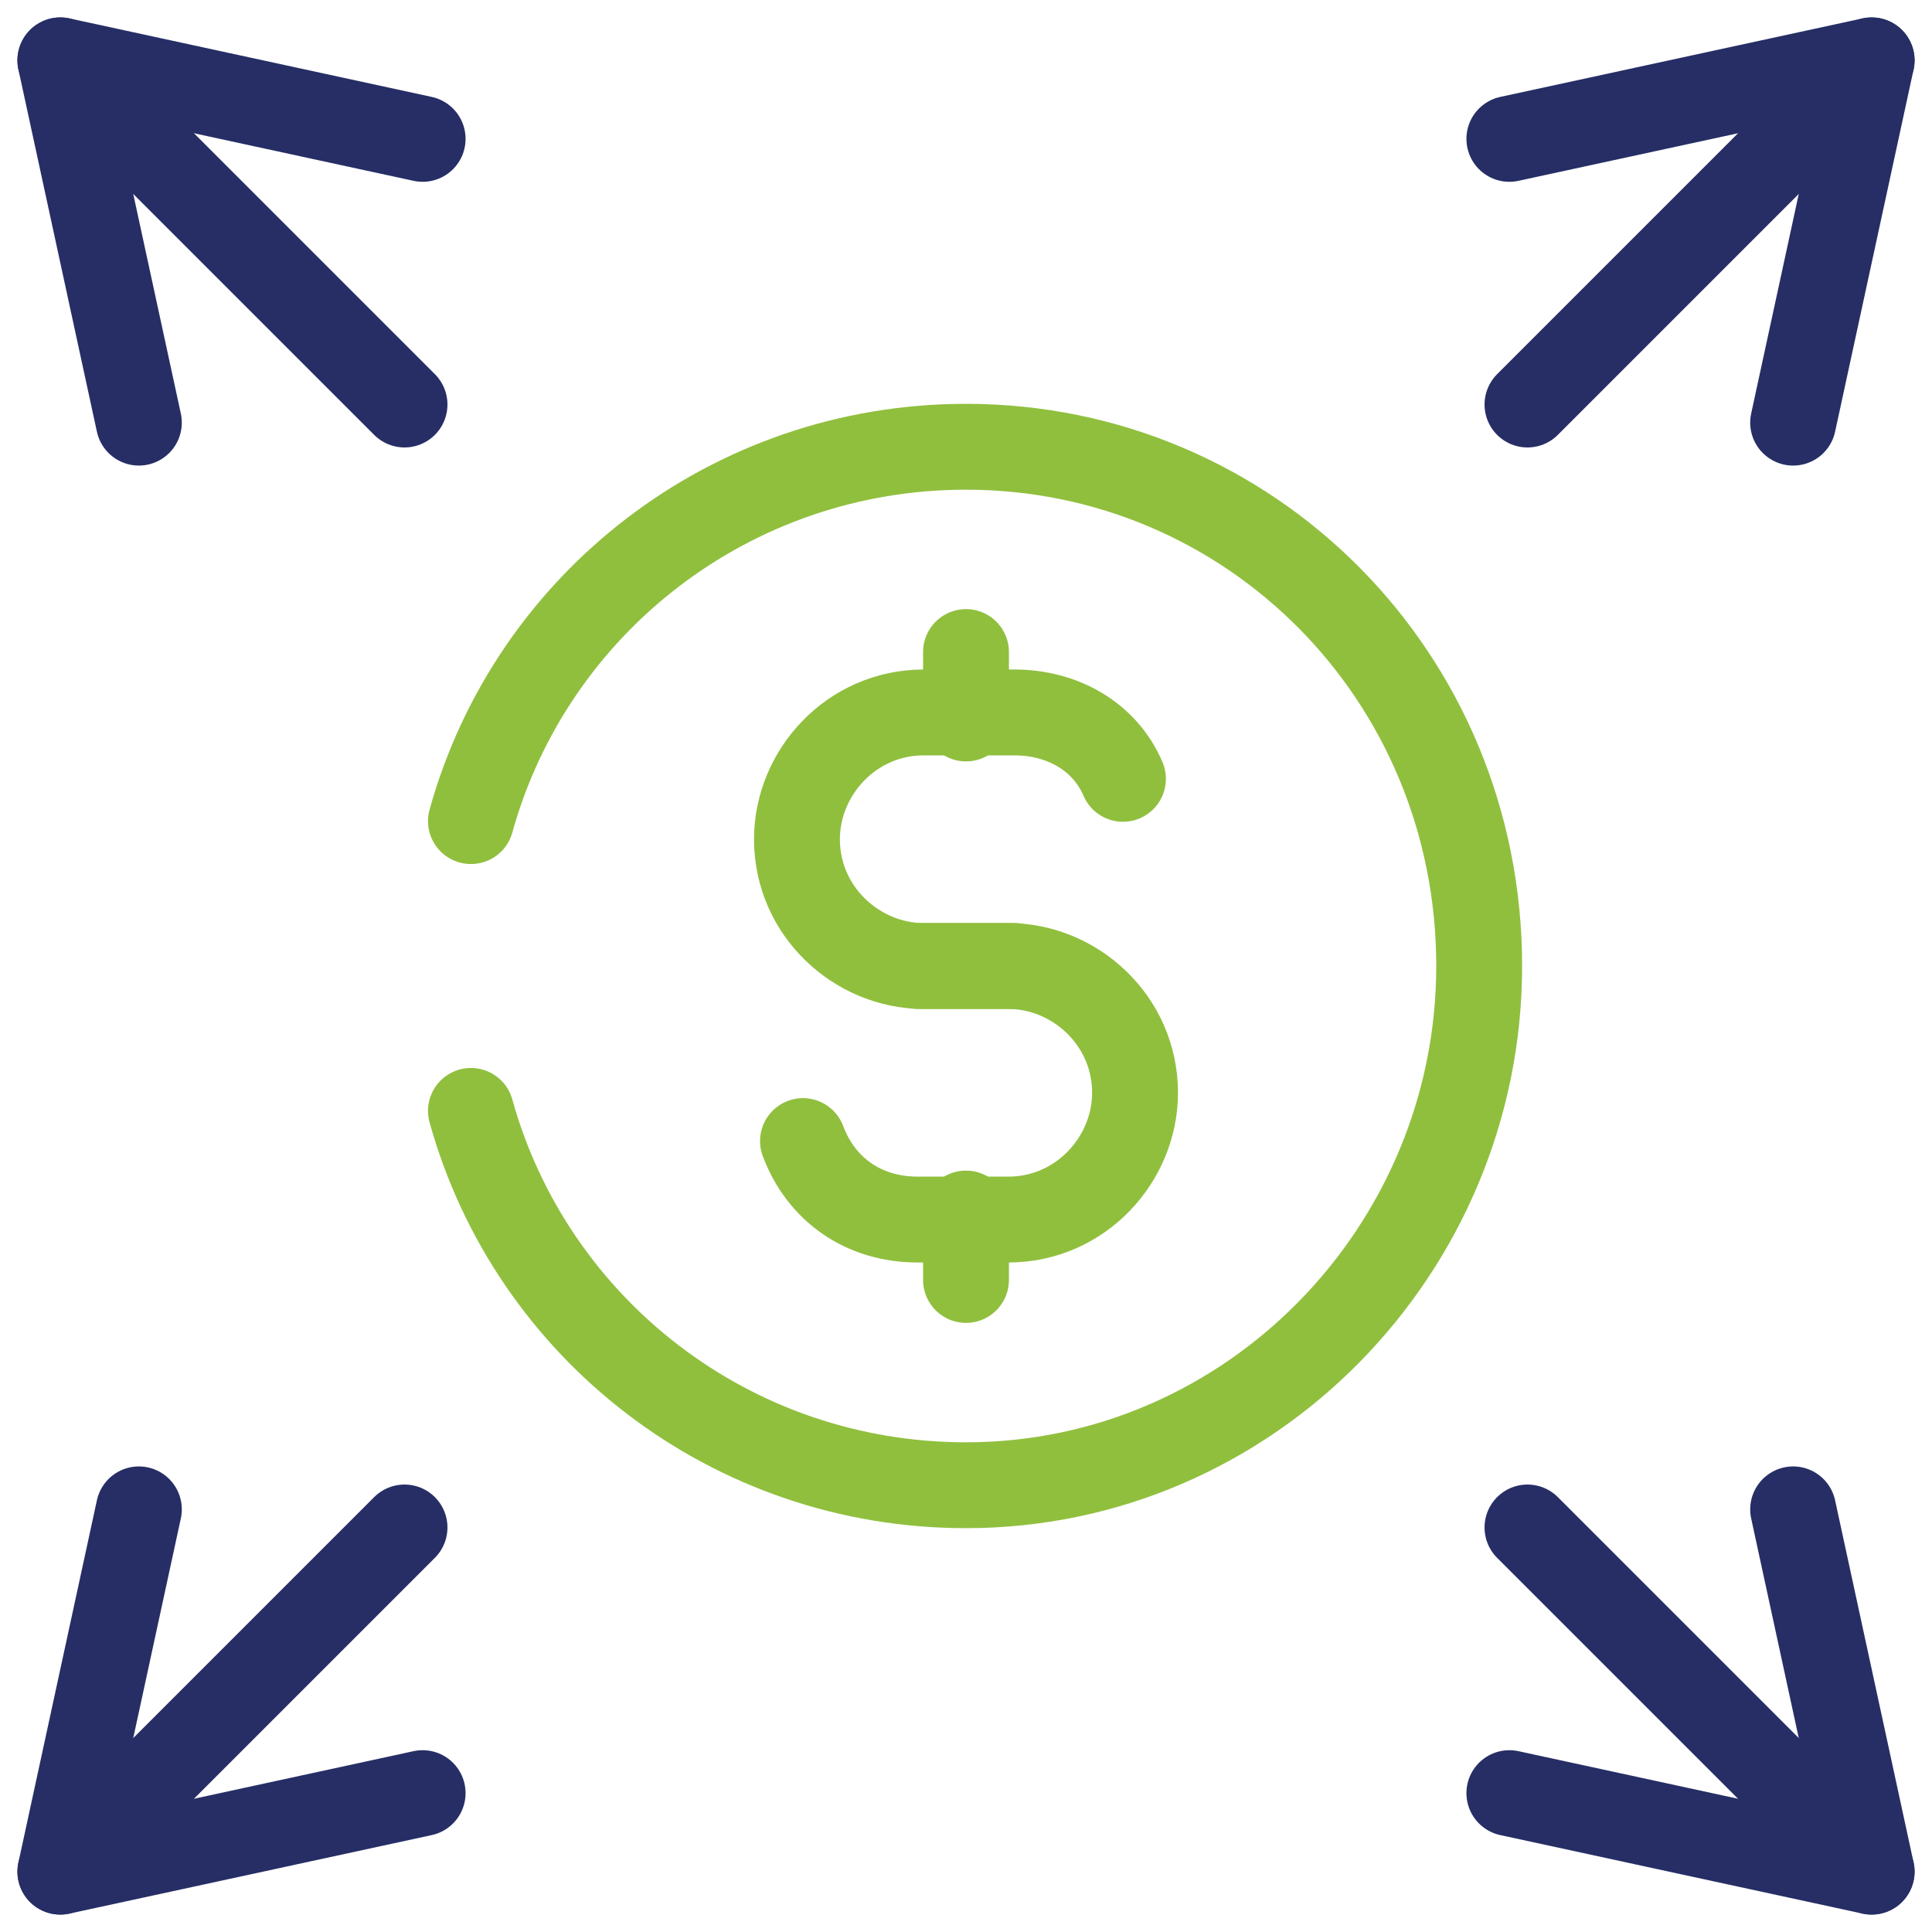 <svg width="90" height="90" viewBox="0 0 90 90" fill="none" xmlns="http://www.w3.org/2000/svg">
<g clip-path="url(#clip0_209_84)">
<path d="M47.25 45H43.031C39.938 45 37.125 42.469 37.125 39.094C37.125 36 39.656 33.188 43.031 33.188H47.25C49.5 33.188 51.469 34.312 52.312 36.281" stroke="#90BF3E" stroke-width="4" stroke-miterlimit="10" stroke-linecap="round" stroke-linejoin="round"/>
<path d="M42.75 45H46.969C50.062 45 52.875 47.531 52.875 50.906C52.875 54 50.344 56.812 46.969 56.812H42.75C40.219 56.812 38.25 55.406 37.406 53.156" stroke="#90BF3E" stroke-width="4" stroke-miterlimit="10" stroke-linecap="round" stroke-linejoin="round"/>
<path d="M45 33.469V30.375" stroke="#90BF3E" stroke-width="4" stroke-miterlimit="10" stroke-linecap="round" stroke-linejoin="round"/>
<path d="M45 59.625V56.531" stroke="#90BF3E" stroke-width="4" stroke-miterlimit="10" stroke-linecap="round" stroke-linejoin="round"/>
<path d="M87.188 2.812L71.156 18.844" stroke="#262E65" stroke-width="4" stroke-miterlimit="10" stroke-linecap="round" stroke-linejoin="round"/>
<path d="M83.531 19.688L87.188 2.812L70.312 6.469" stroke="#262E65" stroke-width="4" stroke-miterlimit="10" stroke-linecap="round" stroke-linejoin="round"/>
<path d="M2.812 2.812L18.844 18.844" stroke="#262E65" stroke-width="4" stroke-miterlimit="10" stroke-linecap="round" stroke-linejoin="round"/>
<path d="M6.469 19.688L2.812 2.812L19.688 6.469" stroke="#262E65" stroke-width="4" stroke-miterlimit="10" stroke-linecap="round" stroke-linejoin="round"/>
<path d="M2.812 87.188L18.844 71.156" stroke="#262E65" stroke-width="4" stroke-miterlimit="10" stroke-linecap="round" stroke-linejoin="round"/>
<path d="M6.469 70.312L2.812 87.188L19.688 83.531" stroke="#262E65" stroke-width="4" stroke-miterlimit="10" stroke-linecap="round" stroke-linejoin="round"/>
<path d="M87.188 87.188L71.156 71.156" stroke="#262E65" stroke-width="4" stroke-miterlimit="10" stroke-linecap="round" stroke-linejoin="round"/>
<path d="M83.531 70.312L87.188 87.188L70.312 83.531" stroke="#262E65" stroke-width="4" stroke-miterlimit="10" stroke-linecap="round" stroke-linejoin="round"/>
<path d="M21.938 38.25C24.75 28.125 34.031 20.812 45 20.812C58.219 20.812 68.906 31.5 68.906 45C68.906 58.219 58.219 69.188 45 69.188C34.031 69.188 24.75 61.875 21.938 51.75" stroke="#90BF3E" stroke-width="4" stroke-miterlimit="10" stroke-linecap="round" stroke-linejoin="round"/>
</g>
<defs>
<clipPath id="clip0_209_84">
<rect width="90" height="90" fill="white"/>
</clipPath>
</defs>
</svg>
